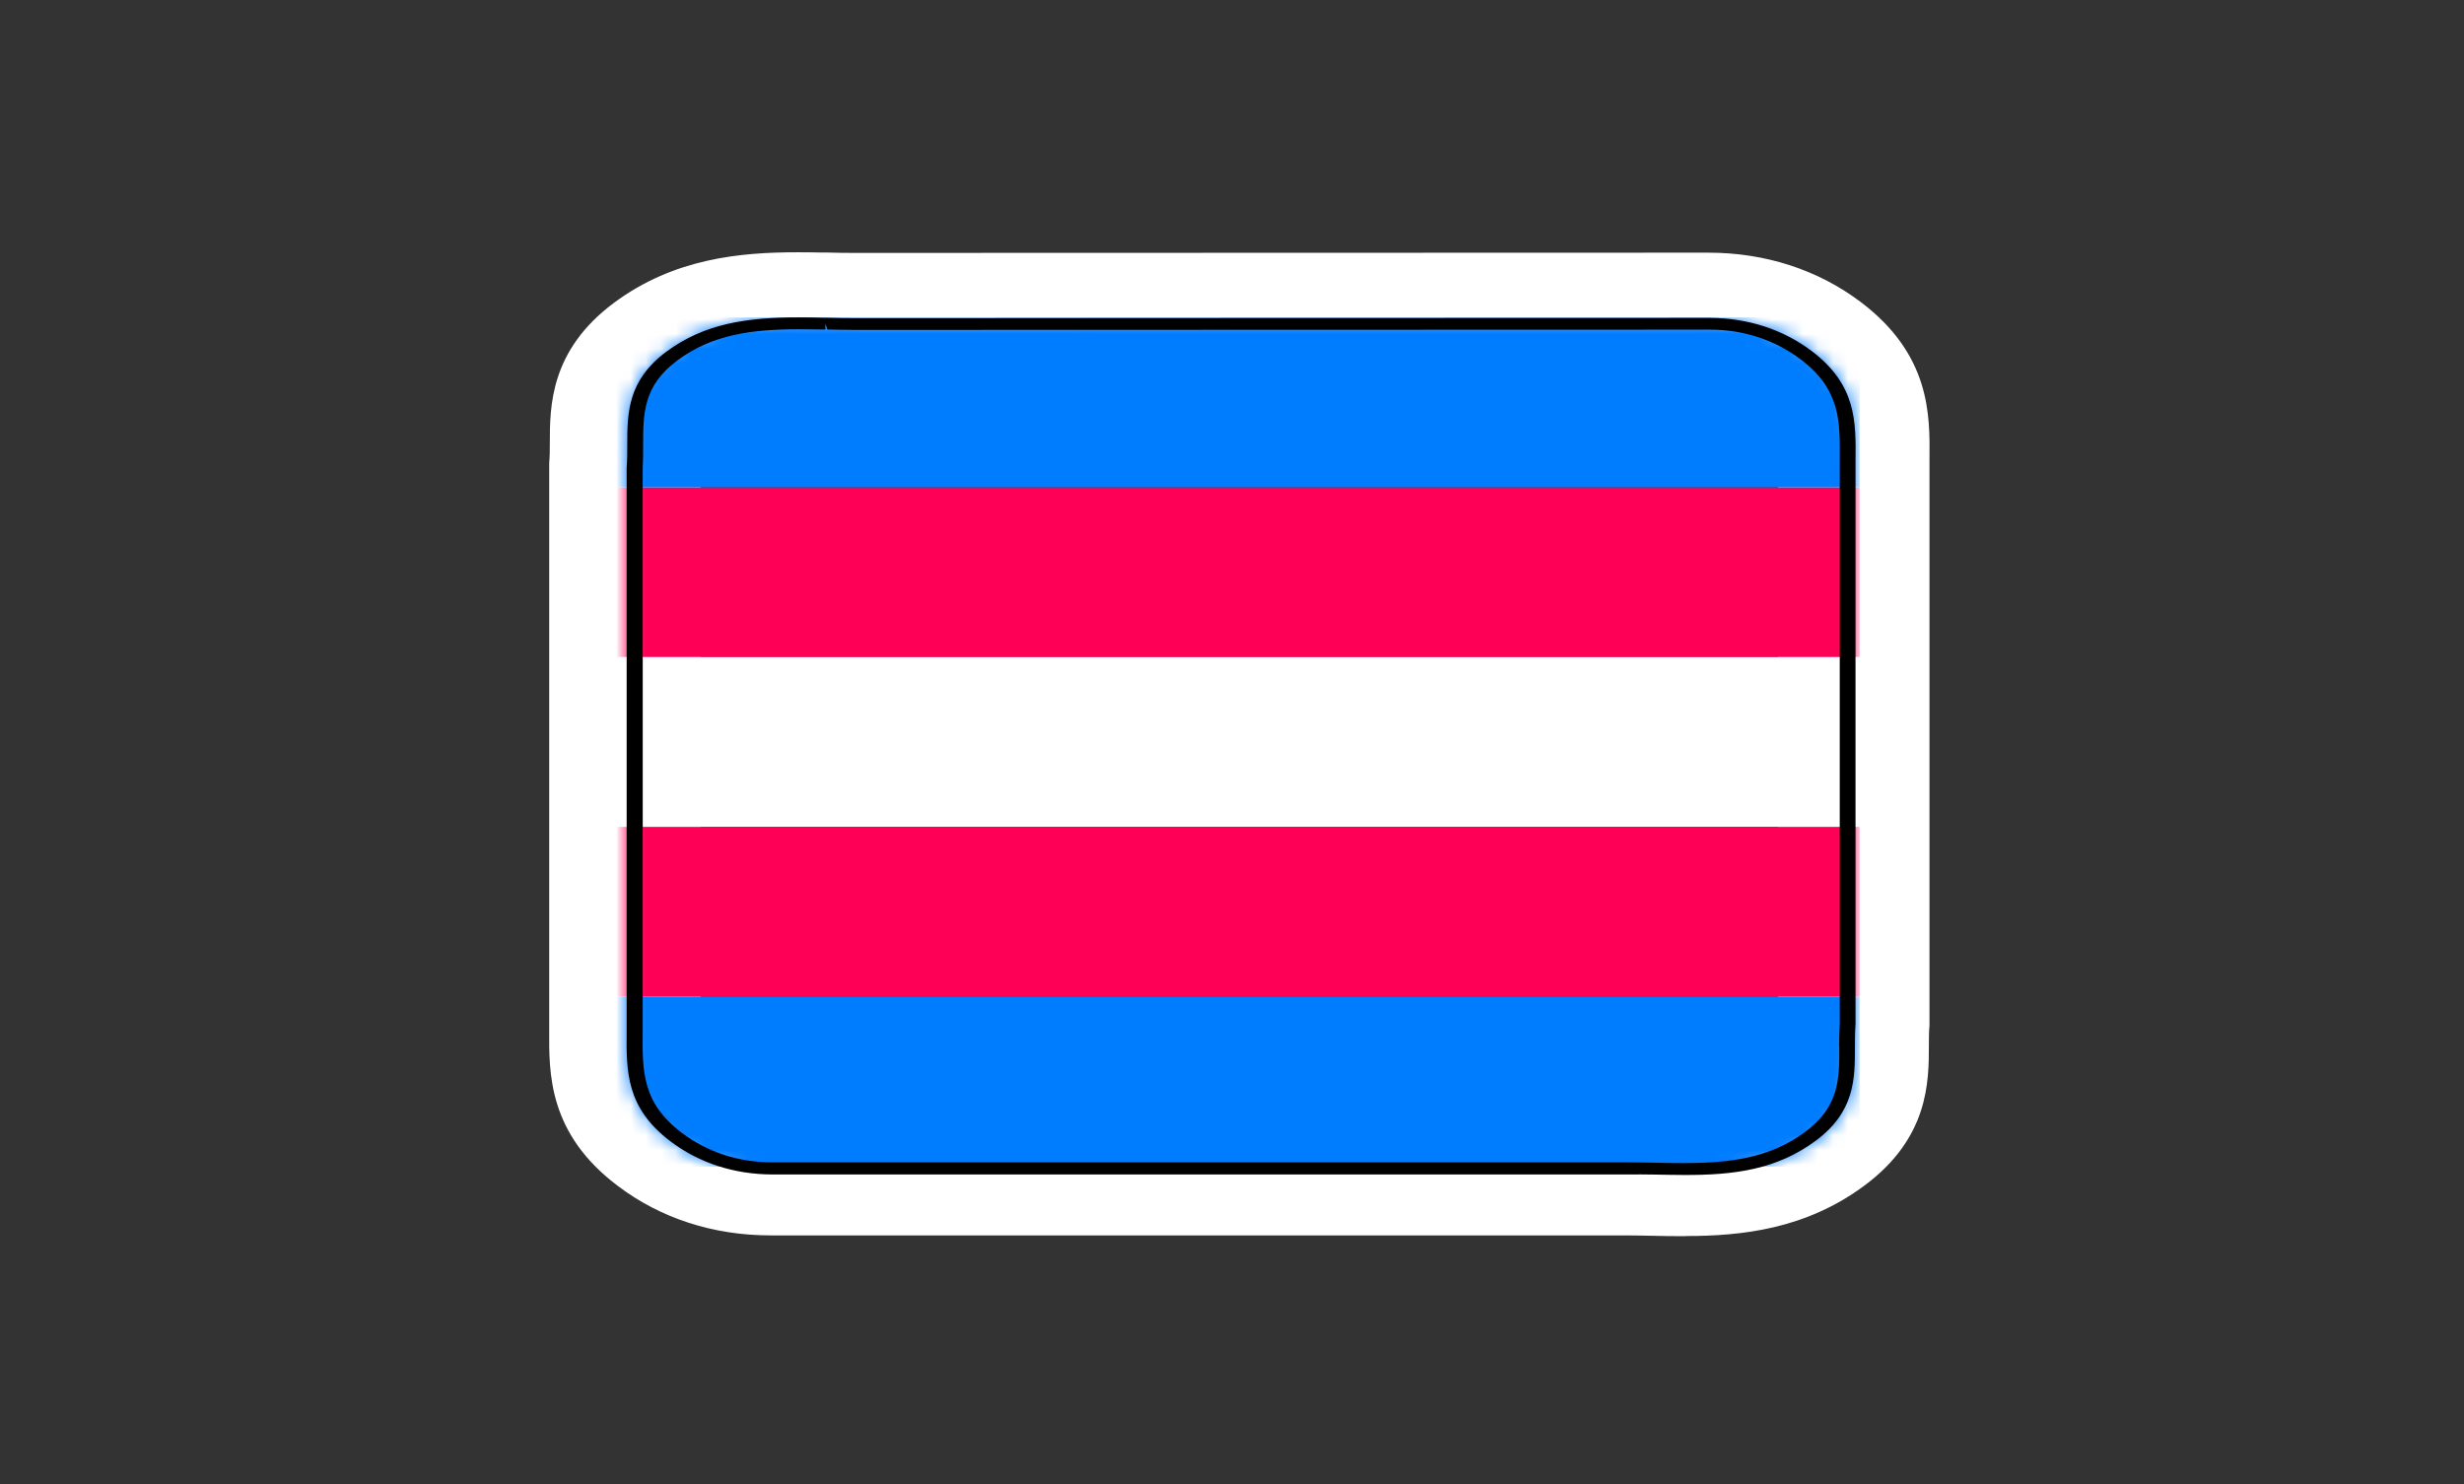 <svg width="166" height="100" viewBox="0 0 166 100" fill="none" xmlns="http://www.w3.org/2000/svg">
<rect x="0" y="0" width="166" height="100" fill="#333333" stroke="none"/>
<mask id="mask0_1088_59" style="mask-type:alpha" maskUnits="userSpaceOnUse" x="0" y="0" width="166" height="100">
<rect width="166" height="100" fill="#D9D9D9"/>
</mask>
<g mask="url(#mask0_1088_59)">
</g>
<g clip-path="url(#clip0_1088_59)">
<path d="M113.589 83.297C113.446 83.297 113.303 83.297 113.16 83.297C112.589 83.297 111.966 83.288 111.333 83.272C110.689 83.263 110.097 83.246 109.505 83.246H51.909C48.059 83.246 44.506 82.096 41.626 79.915C36.939 76.388 36.98 72.341 37 69.385V68.49V31.312V31.193C37.041 30.733 37.041 30.29 37.041 29.864C37.041 27.368 37.061 23.611 41.36 20.408C45.394 17.409 49.867 17 53.707 17C54.197 17 54.769 17 55.33 17.017H55.759C56.341 17.034 56.923 17.043 57.505 17.043L115.091 17.026C118.94 17.026 122.494 18.184 125.374 20.365C130.051 23.909 130.02 27.947 129.99 30.904V31.806V68.968V69.078C129.949 69.538 129.949 69.981 129.949 70.416C129.949 72.903 129.939 76.66 125.629 79.872C121.667 82.829 117.337 83.288 113.589 83.288V83.297ZM109.494 74.735C110.158 74.735 110.822 74.744 111.527 74.761C112.211 74.778 112.885 74.786 113.508 74.786C116.581 74.786 117.756 74.343 118.838 73.534C119.625 72.946 119.747 72.537 119.747 70.424C119.747 69.896 119.747 69.343 119.788 68.772V31.806V30.869C119.808 28.271 119.696 27.572 118.522 26.686C117.531 25.937 116.377 25.553 115.091 25.553L57.505 25.57C56.842 25.57 56.188 25.562 55.545 25.545H55.106C54.646 25.528 54.187 25.519 53.748 25.519C50.806 25.519 49.407 25.834 48.151 26.772C47.365 27.359 47.242 27.76 47.242 29.881C47.242 30.418 47.242 30.963 47.202 31.534V68.499V69.428C47.181 72.026 47.294 72.725 48.468 73.611C49.459 74.36 50.612 74.744 51.899 74.744H109.484L109.494 74.735Z" fill="white"/>
<mask id="mask1_1088_59" style="mask-type:luminance" maskUnits="userSpaceOnUse" x="42" y="21" width="84" height="59">
<path d="M125.006 31.951V31.014C125.037 28.399 125.057 25.928 122.065 23.662C120.135 22.205 117.766 21.43 115.213 21.422L57.618 21.439C56.985 21.439 56.362 21.43 55.749 21.413H55.616C55.014 21.396 54.401 21.387 53.819 21.387C50.327 21.387 47.467 21.788 44.873 23.713C42.269 25.656 42.259 27.862 42.259 30C42.259 30.503 42.259 31.014 42.218 31.551V68.627V69.547C42.198 72.162 42.167 74.641 45.159 76.899C47.089 78.364 49.459 79.131 52.011 79.14H109.607C110.23 79.131 110.863 79.14 111.537 79.148C112.15 79.157 112.752 79.174 113.344 79.174C116.908 79.199 119.737 78.79 122.351 76.848C124.955 74.906 124.966 72.699 124.966 70.569C124.966 70.067 124.966 69.555 125.006 69.019V31.951Z" fill="white"/>
</mask>
<g mask="url(#mask1_1088_59)">
<path d="M125.292 32.837H40.993V44.279H125.292V32.837Z" fill="#FF0057"/>
<path d="M125.292 21.396H40.993V32.837H125.292V21.396Z" fill="#007CFF"/>
<path d="M125.292 44.279H40.993V55.72H125.292V44.279Z" fill="white"/>
<path d="M125.292 55.72H40.993V67.162H125.292V55.72Z" fill="#FF0057"/>
<path d="M125.292 67.162H40.993V78.603H125.292V67.162Z" fill="#007CFF"/>
</g>
<path d="M125.006 31.951V31.014C125.037 28.399 125.057 25.928 122.065 23.662C120.135 22.205 117.766 21.43 115.213 21.422L57.618 21.439C56.985 21.439 56.362 21.43 55.749 21.413H55.616C55.014 21.396 54.401 21.387 53.819 21.387C50.327 21.387 47.467 21.788 44.873 23.713C42.269 25.656 42.259 27.862 42.259 30C42.259 30.503 42.259 31.014 42.218 31.551V68.627V69.547C42.198 72.162 42.167 74.641 45.159 76.899C47.089 78.364 49.459 79.131 52.011 79.14H109.607C110.23 79.131 110.863 79.14 111.537 79.148C112.15 79.157 112.752 79.174 113.344 79.174C116.908 79.199 119.737 78.79 122.351 76.848C124.955 74.906 124.966 72.699 124.966 70.569C124.966 70.067 124.966 69.555 125.006 69.019V31.951ZM123.914 70.561C123.914 72.716 123.914 74.573 121.606 76.277C119.267 78.015 116.633 78.373 113.406 78.373C112.793 78.373 112.18 78.364 111.496 78.347C110.883 78.339 110.25 78.322 109.607 78.322H52.032C49.765 78.33 47.661 77.64 45.935 76.337C43.26 74.309 43.28 72.213 43.301 69.555V68.985V68.635V68.618V31.576C43.331 31.048 43.331 30.52 43.331 30C43.331 27.854 43.331 25.996 45.639 24.284C47.978 22.546 50.612 22.188 53.84 22.188C54.422 22.188 55.014 22.197 55.606 22.205V21.805L55.739 22.205C56.352 22.214 56.995 22.231 57.628 22.231L115.213 22.214C117.48 22.214 119.584 22.912 121.31 24.216C123.985 26.243 123.965 28.339 123.944 30.997V31.934V68.976C123.914 69.504 123.903 70.033 123.903 70.552L123.914 70.561Z" fill="black"/>
</g>
<defs>
<clipPath id="clip0_1088_59">
<rect width="93" height="66.297" fill="white" transform="translate(37 17)"/>
</clipPath>
</defs>
</svg>
